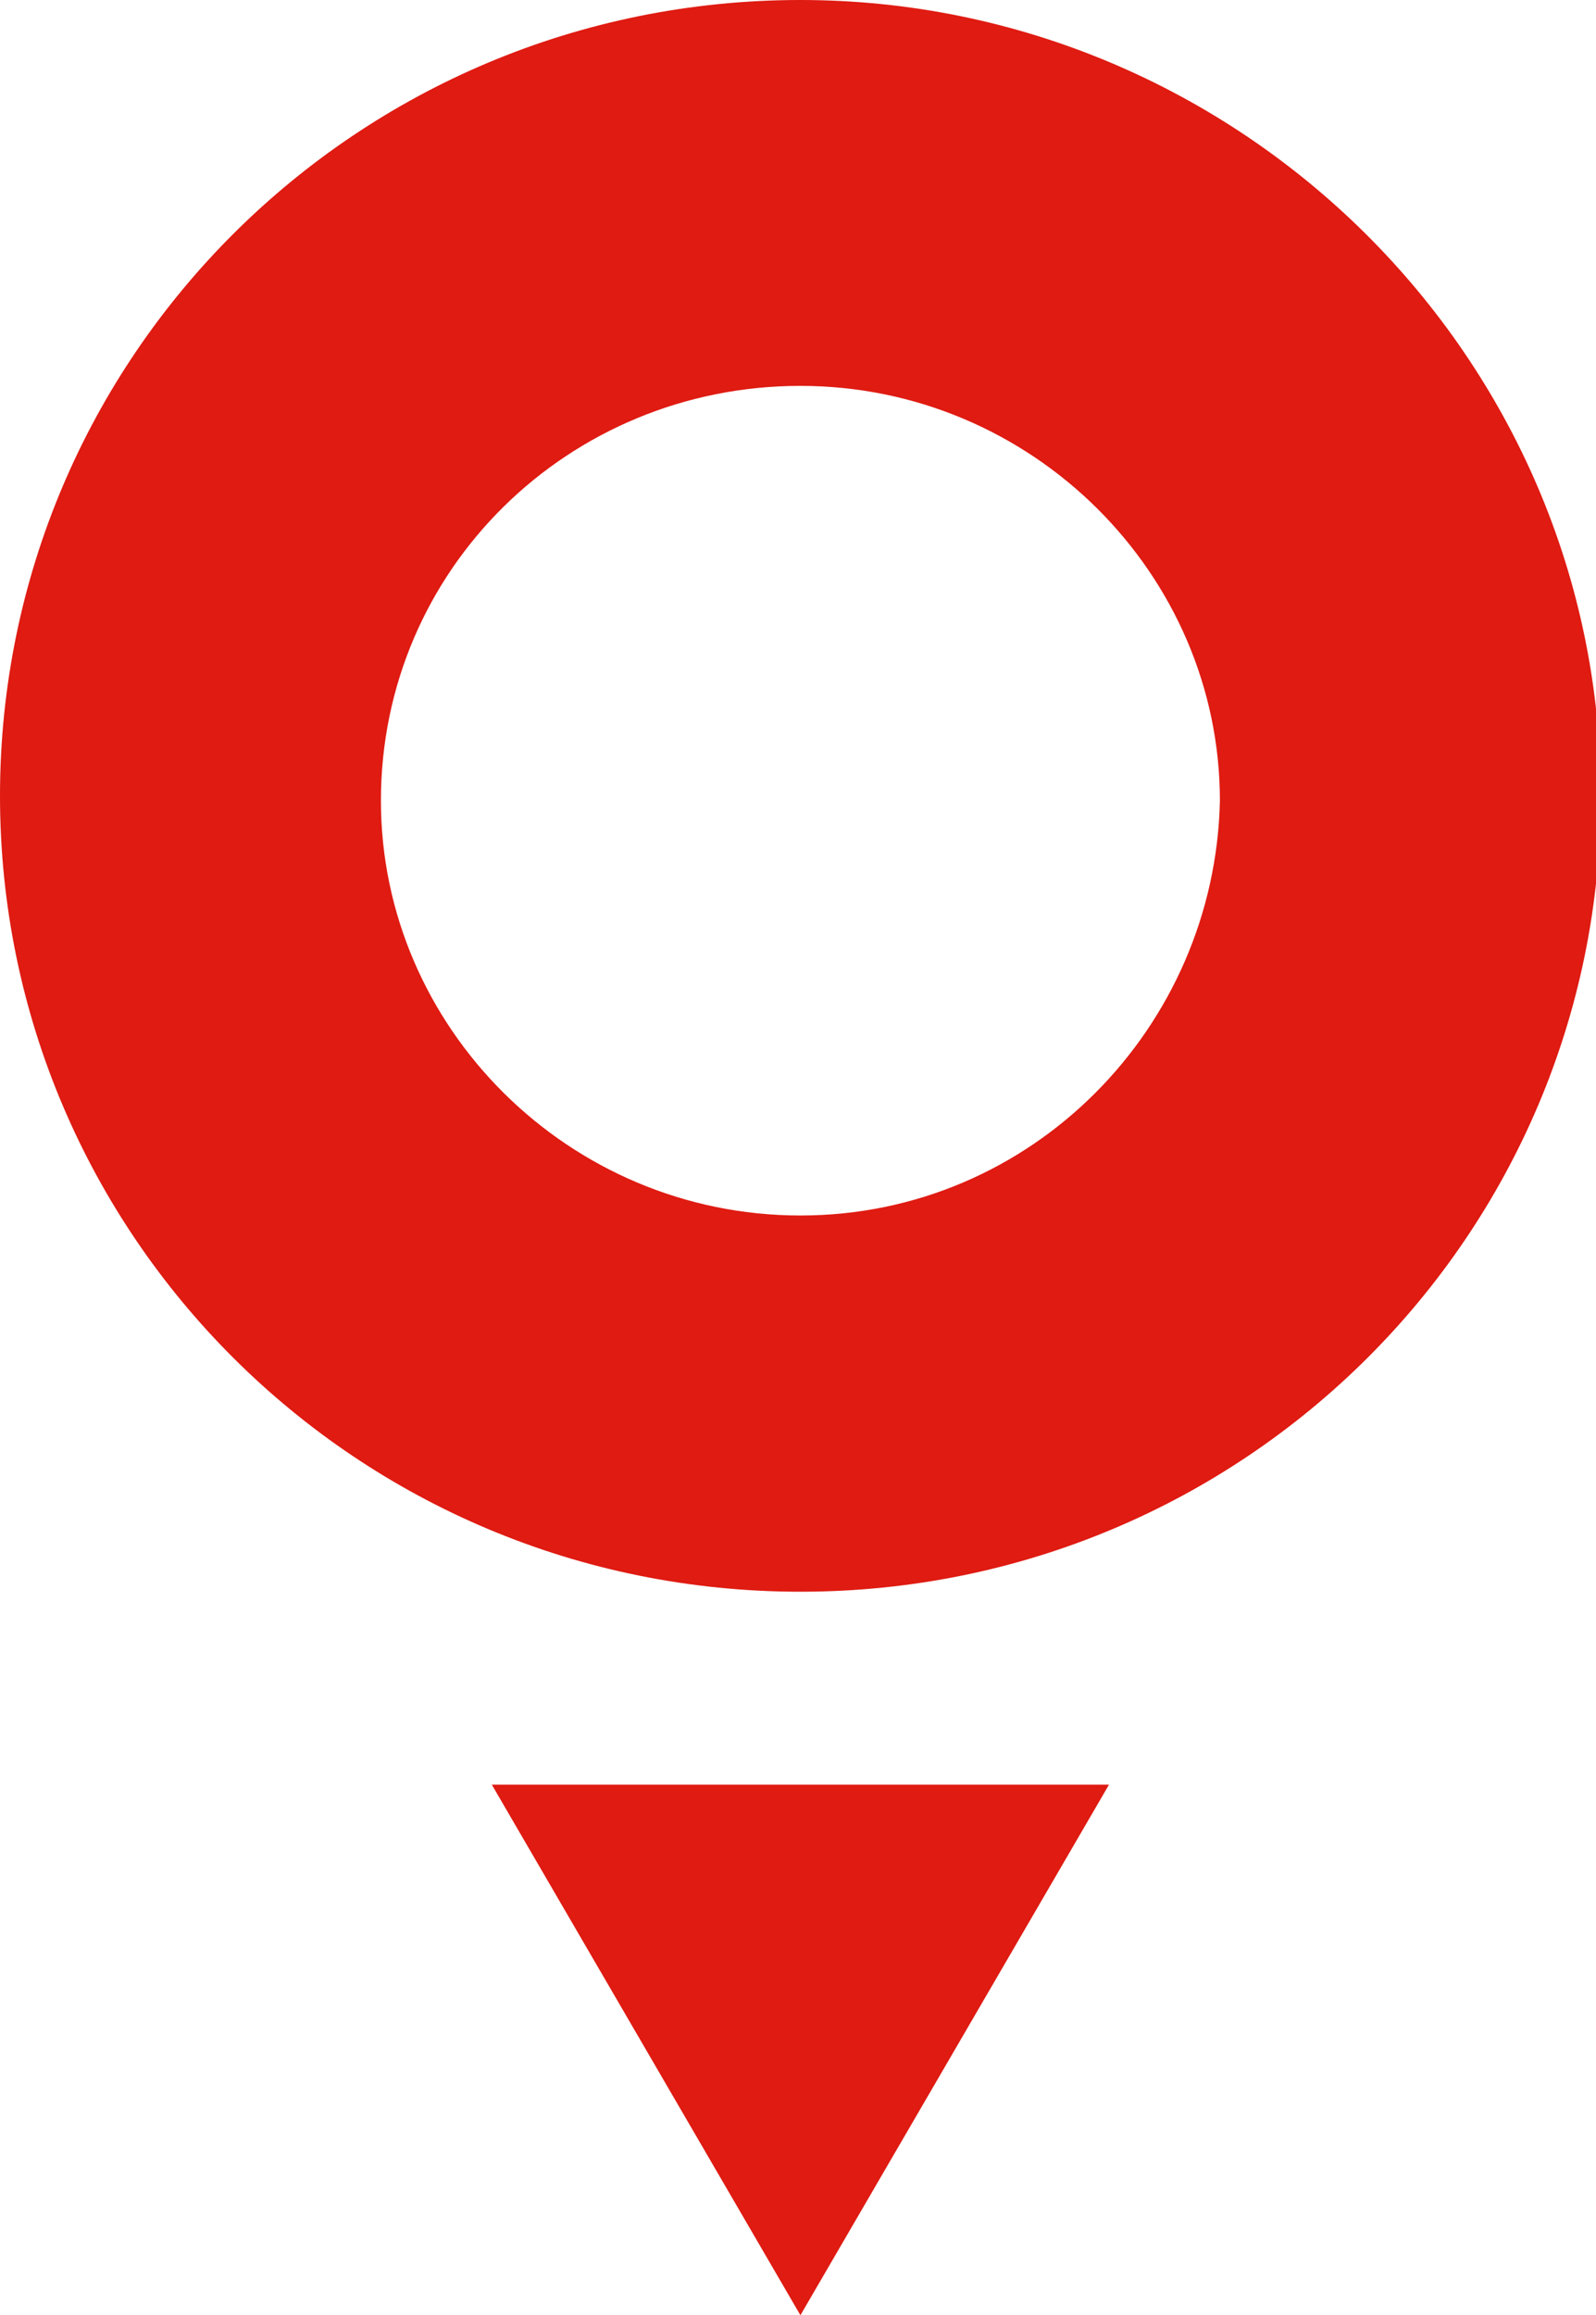 <svg version="1.1" id="Layer_1" xmlns:x="ns_extend;" xmlns:i="ns_ai;" xmlns:graph="ns_graphs;" xmlns="http://www.w3.org/2000/svg" xmlns:xlink="http://www.w3.org/1999/xlink" x="0px" y="0px" viewBox="0 0 33.1 48" style="enable-background:new 0 0 33.1 48;" xml:space="preserve">
 <style type="text/css">
  .st0{fill:#DF1B12;}
 </style>
 <g>
  <path class="st0" d="M16.6,48l6.4-11H10.2L16.6,48z M16.6,25.2c-4.8,0-8.7-3.9-8.7-8.6c0-4.8,3.9-8.6,8.7-8.6
		c4.8,0,8.7,3.9,8.7,8.6C25.2,21.3,21.4,25.2,16.6,25.2 M16.6,0C7.4,0,0,7.4,0,16.5s7.4,16.5,16.6,16.5s16.6-7.4,16.6-16.5
		S25.7,0,16.6,0z">
  </path>
 </g>
</svg>